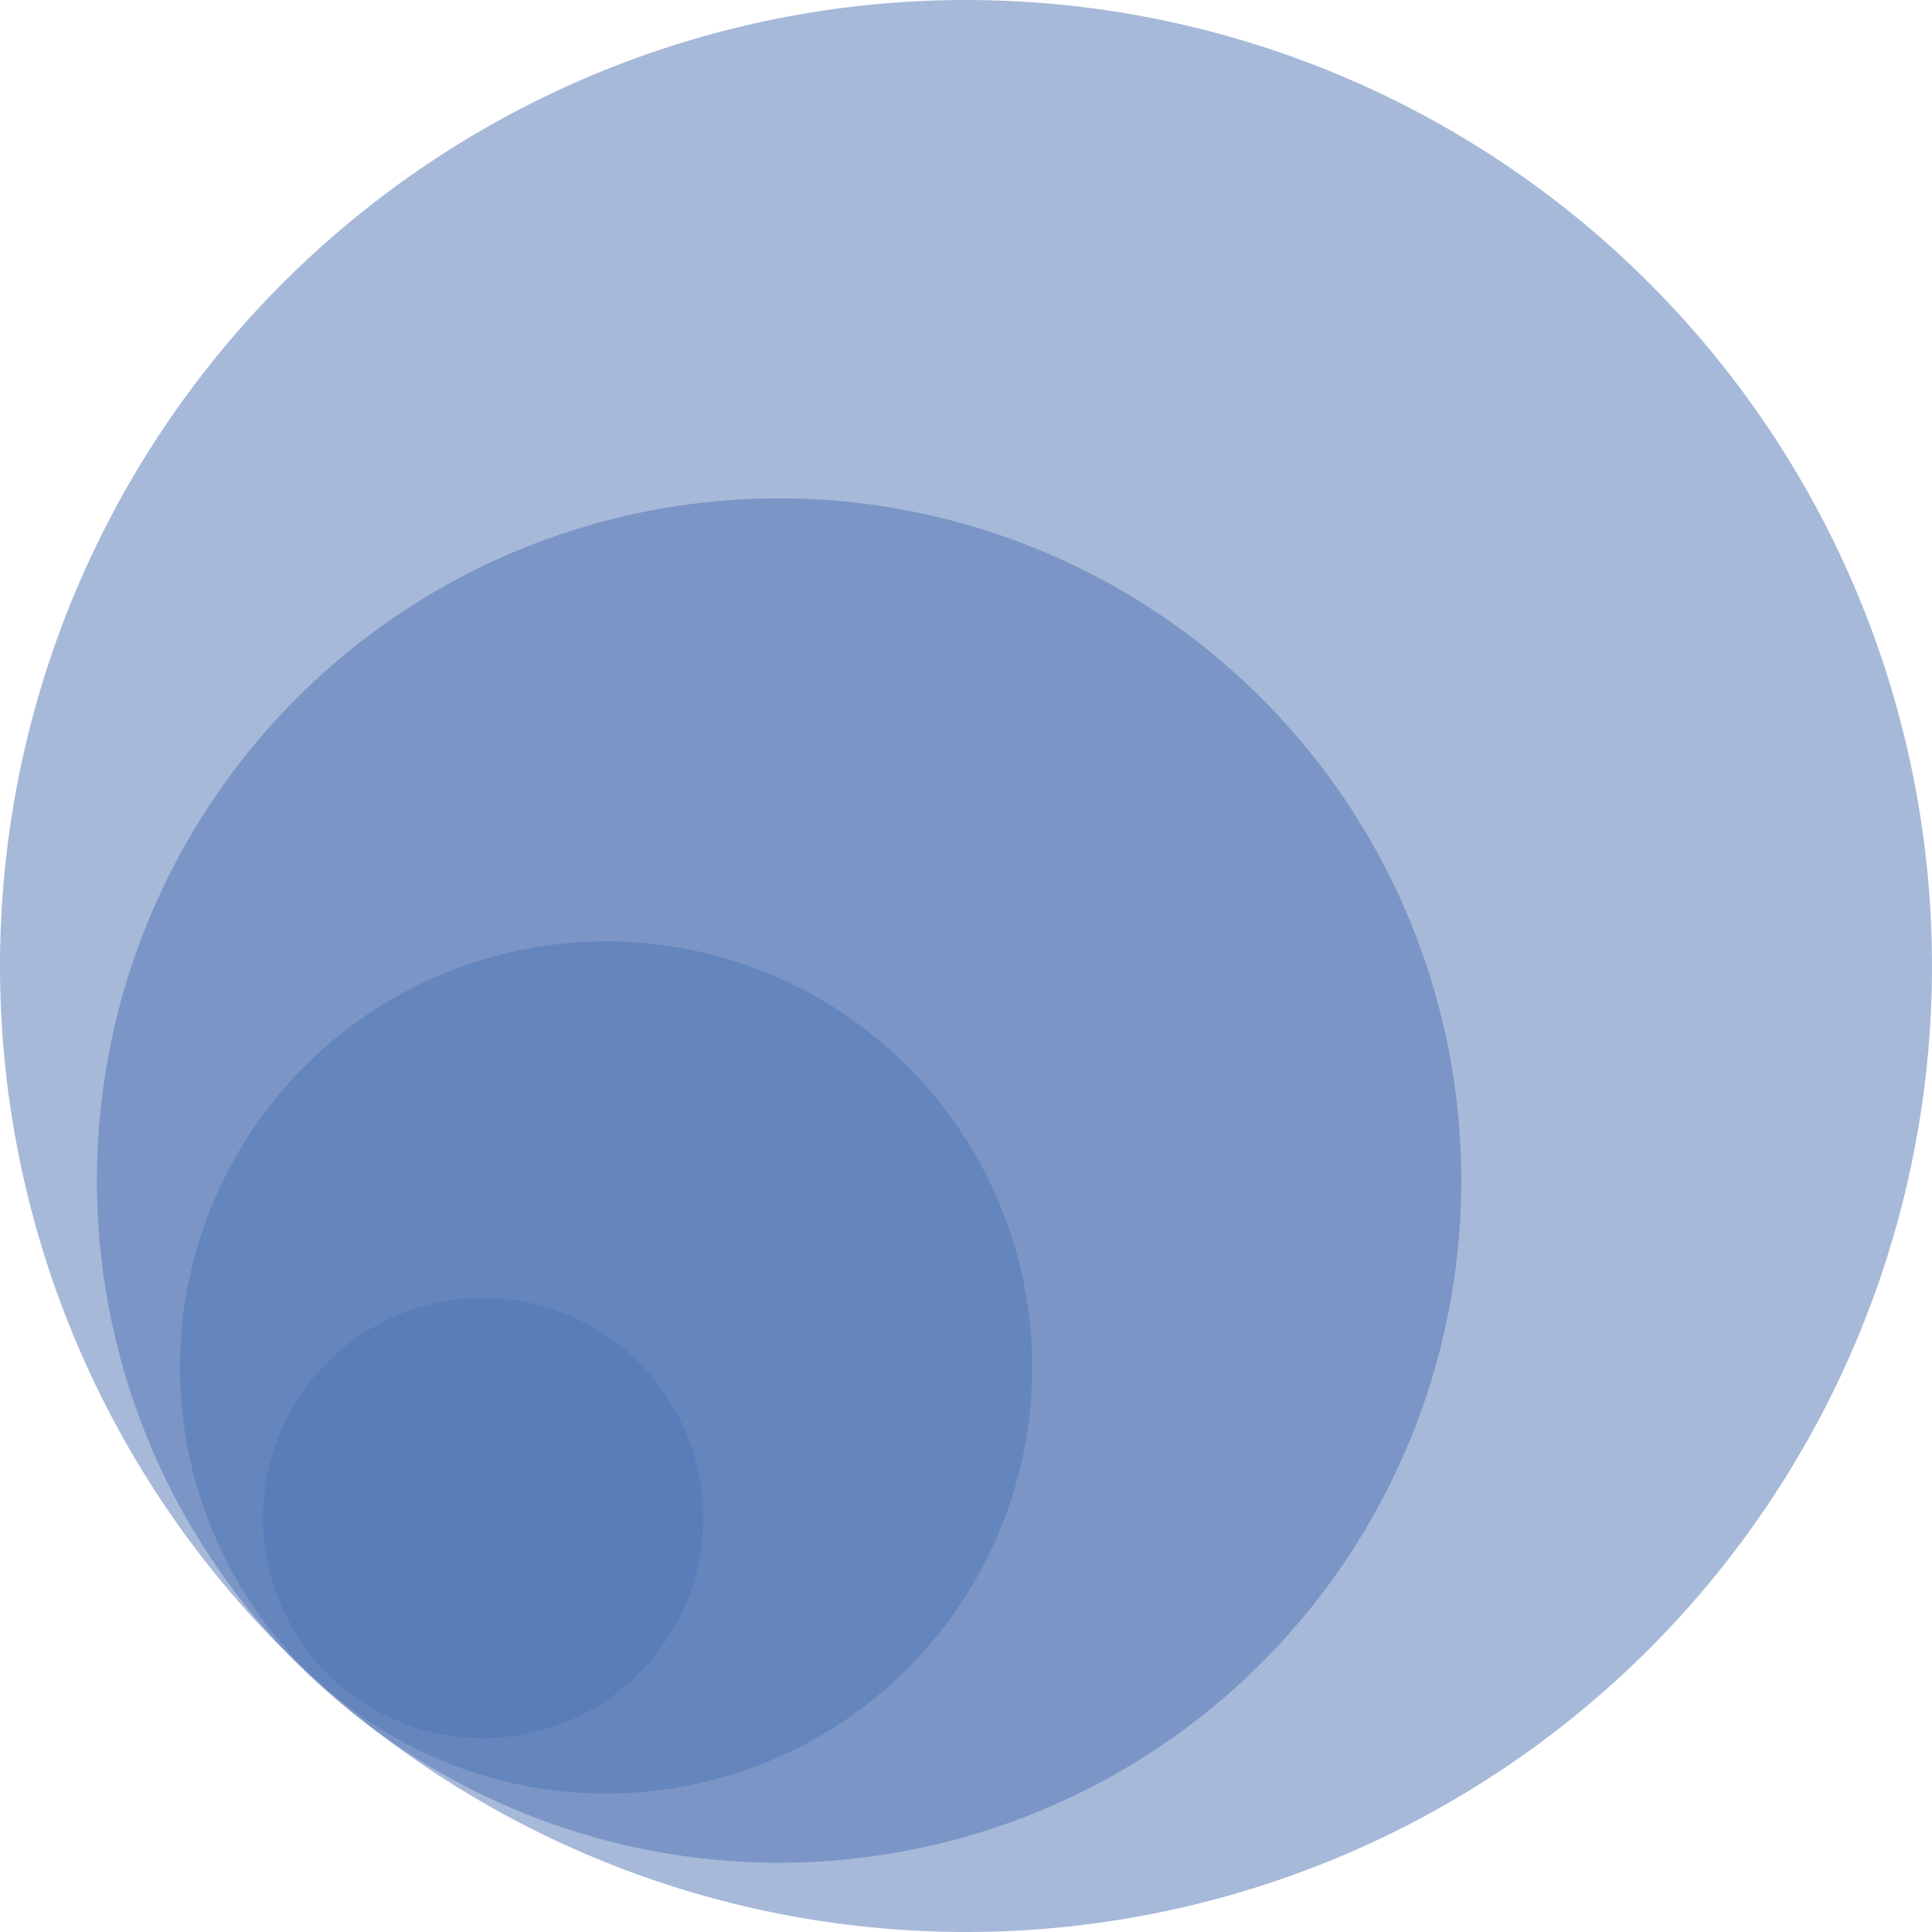 <?xml version="1.0" encoding="UTF-8"?>
<svg xmlns="http://www.w3.org/2000/svg" xmlns:xlink="http://www.w3.org/1999/xlink" id="Group_1059" data-name="Group 1059" width="54" height="54" viewBox="0 0 54 54">
  <defs>
    <clipPath id="clip-path">
      <rect id="Rectangle_1392" data-name="Rectangle 1392" width="54" height="54" fill="none"></rect>
    </clipPath>
    <clipPath id="clip-path-3">
      <rect id="Rectangle_1387" data-name="Rectangle 1387" width="12.304" height="12.304" fill="none"></rect>
    </clipPath>
    <clipPath id="clip-path-4">
      <rect id="Rectangle_1388" data-name="Rectangle 1388" width="23.82" height="23.82" fill="none"></rect>
    </clipPath>
    <clipPath id="clip-path-5">
      <rect id="Rectangle_1389" data-name="Rectangle 1389" width="38.136" height="38.136" fill="none"></rect>
    </clipPath>
  </defs>
  <g id="Group_1058" data-name="Group 1058" clip-path="url(#clip-path)">
    <g id="Group_1057" data-name="Group 1057" transform="translate(0 0)">
      <g id="Group_1056" data-name="Group 1056" clip-path="url(#clip-path)">
        <g id="Group_1046" data-name="Group 1046" transform="translate(7.352 36.279)" opacity="0.5" style="mix-blend-mode: multiply;isolation: isolate">
          <g id="Group_1045" data-name="Group 1045">
            <g id="Group_1044" data-name="Group 1044" clip-path="url(#clip-path-3)">
              <path id="Path_609" data-name="Path 609" d="M16.953,53.3A6.152,6.152,0,1,1,10.8,59.454,6.152,6.152,0,0,1,16.953,53.3" transform="translate(-10.801 -53.302)" fill="#5074b4"></path>
            </g>
          </g>
        </g>
        <g id="Group_1049" data-name="Group 1049" transform="translate(5.03 26.311)" opacity="0.5" style="mix-blend-mode: multiply;isolation: isolate">
          <g id="Group_1048" data-name="Group 1048">
            <g id="Group_1047" data-name="Group 1047" clip-path="url(#clip-path-4)">
              <path id="Path_610" data-name="Path 610" d="M19.3,38.657A11.91,11.91,0,1,1,7.39,50.567,11.91,11.91,0,0,1,19.3,38.657" transform="translate(-7.39 -38.657)" fill="#5074b4"></path>
            </g>
          </g>
        </g>
        <g id="Group_1052" data-name="Group 1052" transform="translate(2.708 13.929)" opacity="0.5" style="mix-blend-mode: multiply;isolation: isolate">
          <g id="Group_1051" data-name="Group 1051">
            <g id="Group_1050" data-name="Group 1050" clip-path="url(#clip-path-5)">
              <path id="Path_611" data-name="Path 611" d="M23.047,20.465A19.068,19.068,0,1,1,3.979,39.533,19.068,19.068,0,0,1,23.047,20.465" transform="translate(-3.979 -20.465)" fill="#5074b4"></path>
            </g>
          </g>
        </g>
        <g id="Group_1055" data-name="Group 1055" transform="translate(0 0)" opacity="0.5" style="mix-blend-mode: multiply;isolation: isolate">
          <g id="Group_1054" data-name="Group 1054" transform="translate(0 0)">
            <g id="Group_1053" data-name="Group 1053" clip-path="url(#clip-path)">
              <path id="Path_612" data-name="Path 612" d="M27,0A27,27,0,1,1,0,27,27,27,0,0,1,27,0" transform="translate(0 0)" fill="#5074b4"></path>
            </g>
          </g>
        </g>
      </g>
    </g>
  </g>
</svg>
